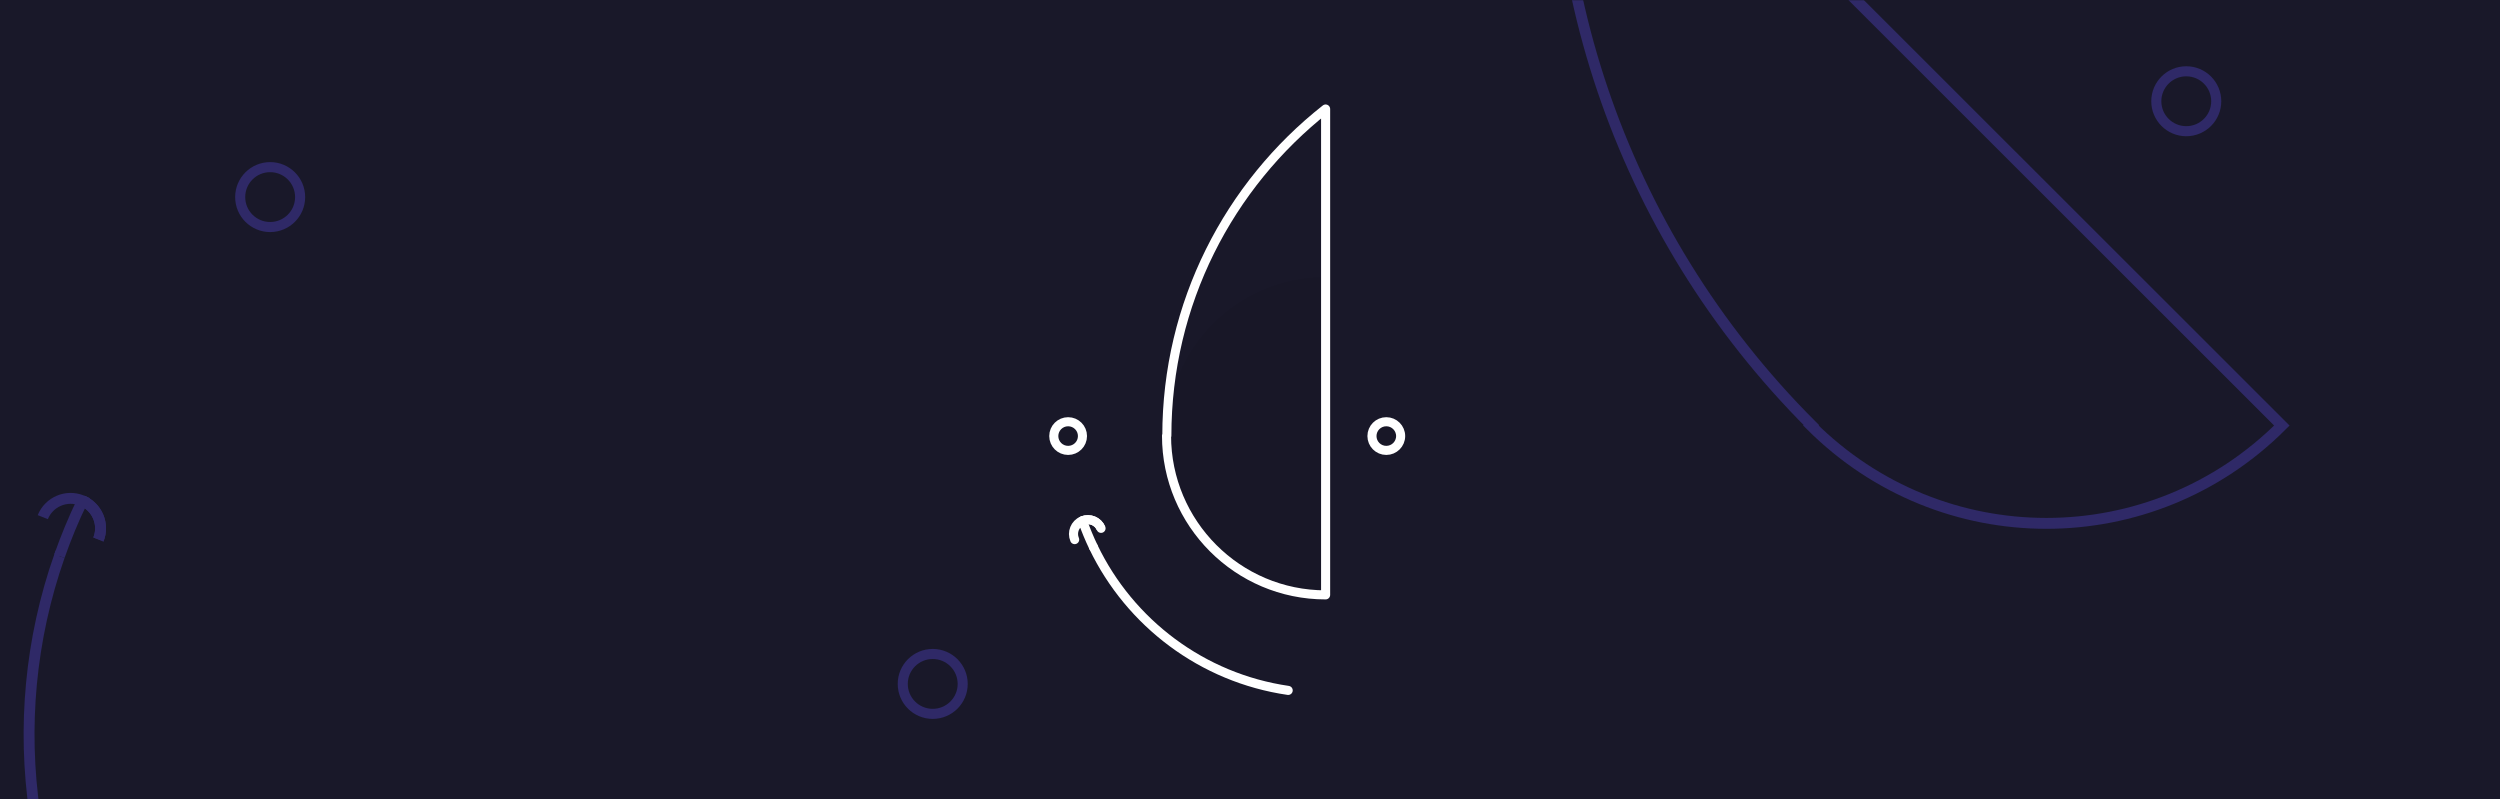<?xml version="1.0" encoding="UTF-8"?>
<svg width="1376px" height="440px" viewBox="0 0 1376 440" version="1.1" xmlns="http://www.w3.org/2000/svg" xmlns:xlink="http://www.w3.org/1999/xlink">
    <rect x="0" y="0" width="1376" height="440" fill="#333333" stroke="none"/>
    <title>Metalogie-project-hero</title>
    <defs>
        <rect id="path-1" x="0" y="0" width="1376" height="440"></rect>
    </defs>
    <g id="Metalogie-project-hero" stroke="none" stroke-width="1" fill="none" fill-rule="evenodd">
        <g id="Group-Copy">
            <mask id="mask-2" fill="white">
                <use xlink:href="#path-1"></use>
            </mask>
            <use id="Rectangle" fill="#191829" xlink:href="#path-1"></use>
            <g id="metalogie-back" mask="url(#mask-2)" opacity="0.298">
                <g transform="translate(16, -161)" id="metalogie-back" stroke="#6051F8">
                    <ellipse id="oeil_4_" stroke-width="5.546" cx="132.695" cy="269.476" rx="16.495" ry="16.487"></ellipse>
                    <ellipse id="oeil_3_" stroke-width="5.546" cx="1187.324" cy="216.727" rx="16.495" ry="16.487"></ellipse>
                    <ellipse id="oeil_2_" stroke-width="5.546" cx="497.37" cy="537.43" rx="16.495" ry="16.487"></ellipse>
                    <g id="nez-D" transform="translate(840.987, 0)" stroke-width="6">
                        <path d="M3.621,0.099 L3.522,0 C-13.762,141.249 32.695,287.719 139.991,394.958 L139.727,395.208 C211.569,467.013 327.111,467.013 398.941,395.222 L3.615,0.105 L3.62,0.104 L3.621,0.099 Z" id="Shape"></path>
                    </g>
                    <g id="bouche" transform="translate(0, 435.299)" stroke-width="6">
                        <path d="M16.706,31.79 C20.331,21.462 24.548,11.297 29.356,1.343 C29.239,1.293 29.124,1.239 29.005,1.192 C20.55,-2.201 10.945,1.899 7.551,10.349" id="Shape"></path>
                        <path d="M29.356,1.343 C37.57,4.859 41.513,14.304 38.167,22.635" id="Shape"></path>
                        <path d="M16.712,31.79 C16.712,31.79 16.708,31.79 16.706,31.79 C-15.26,122.837 -1.355,226.394 58.448,306.546" id="Shape"></path>
                        <path d="M38.166,22.635 C41.512,14.304 37.57,4.859 29.355,1.343" id="Shape"></path>
                    </g>
                </g>
            </g>
        </g>
        <g id="logo-header-copy" transform="translate(580, 60)">
            <path d="M149.62,267.381 C101.286,267.381 62.058,228.212 62.058,179.896 C62.058,131.58 101.286,92.411 149.62,92.411 L149.62,267.381" id="Fill-1" fill-opacity="0.04" fill="#000000" fill-rule="nonzero"></path>
            <path d="M7.896,187.9 C3.535,187.9 0,184.369 0,180.012 C0,175.655 3.535,172.123 7.896,172.123 C12.256,172.123 15.791,175.655 15.791,180.012 C15.791,184.369 12.256,187.9 7.896,187.9 Z" id="Fill-2" fill-opacity="0.04" fill="#000000" fill-rule="nonzero"></path>
            <path d="M15.791,180.012 C15.791,184.369 12.256,187.9 7.896,187.9 C3.535,187.9 0,184.369 0,180.012 C0,175.655 3.535,172.123 7.896,172.123 C12.256,172.123 15.791,175.655 15.791,180.012 L15.791,180.012 Z" id="Stroke-3" stroke="#FFFFFF" stroke-width="5"></path>
            <path d="M190.914,180.012 C190.914,184.369 187.379,187.9 183.019,187.9 C178.658,187.9 175.123,184.369 175.123,180.012 C175.123,175.655 178.658,172.123 183.019,172.123 C187.379,172.123 190.914,175.655 190.914,180.012 L190.914,180.012 Z" id="Fill-4" fill-opacity="0.04" fill="#000000" fill-rule="nonzero"></path>
            <path d="M190.914,180.012 C190.914,184.369 187.379,187.9 183.019,187.9 C178.658,187.9 175.123,184.369 175.123,180.012 C175.123,175.655 178.658,172.123 183.019,172.123 C187.379,172.123 190.914,175.655 190.914,180.012 L190.914,180.012 Z" id="Stroke-5" stroke="#FFFFFF" stroke-width="5"></path>
            <path d="M149.62,0.066 L149.62,0 C96.396,41.942 62.23,107.007 62.23,179.794 L62.058,179.794 C62.058,228.086 101.261,267.42 149.62,267.42 L149.62,0.066 L149.62,0.066 Z" id="Stroke-6" stroke="#FFFFFF" stroke-width="5" stroke-linecap="round" stroke-linejoin="round"></path>
            <path d="M21.851,241.158 C19.581,236.438 17.566,231.573 15.822,226.58 C15.766,226.603 15.709,226.624 15.652,226.647 C11.642,228.359 9.78,232.994 11.492,237" id="Stroke-8" stroke="#FFFFFF" stroke-width="5" stroke-linecap="round" stroke-linejoin="round"></path>
            <path d="M15.822,226.58 C19.793,224.992 24.326,226.854 26.014,230.804 M21.854,241.157 C21.854,241.157 21.851,241.157 21.851,241.158 C41.863,282.771 81.633,313.102 129.017,320" id="Stroke-9" stroke="#FFFFFF" stroke-width="5" stroke-linecap="round" stroke-linejoin="round"></path>
            <path d="M26.014,230.804 C24.326,226.854 19.793,224.992 15.822,226.58" id="Stroke-11" stroke="#FFFFFF" stroke-width="5"></path>
        </g>
    </g>
</svg>